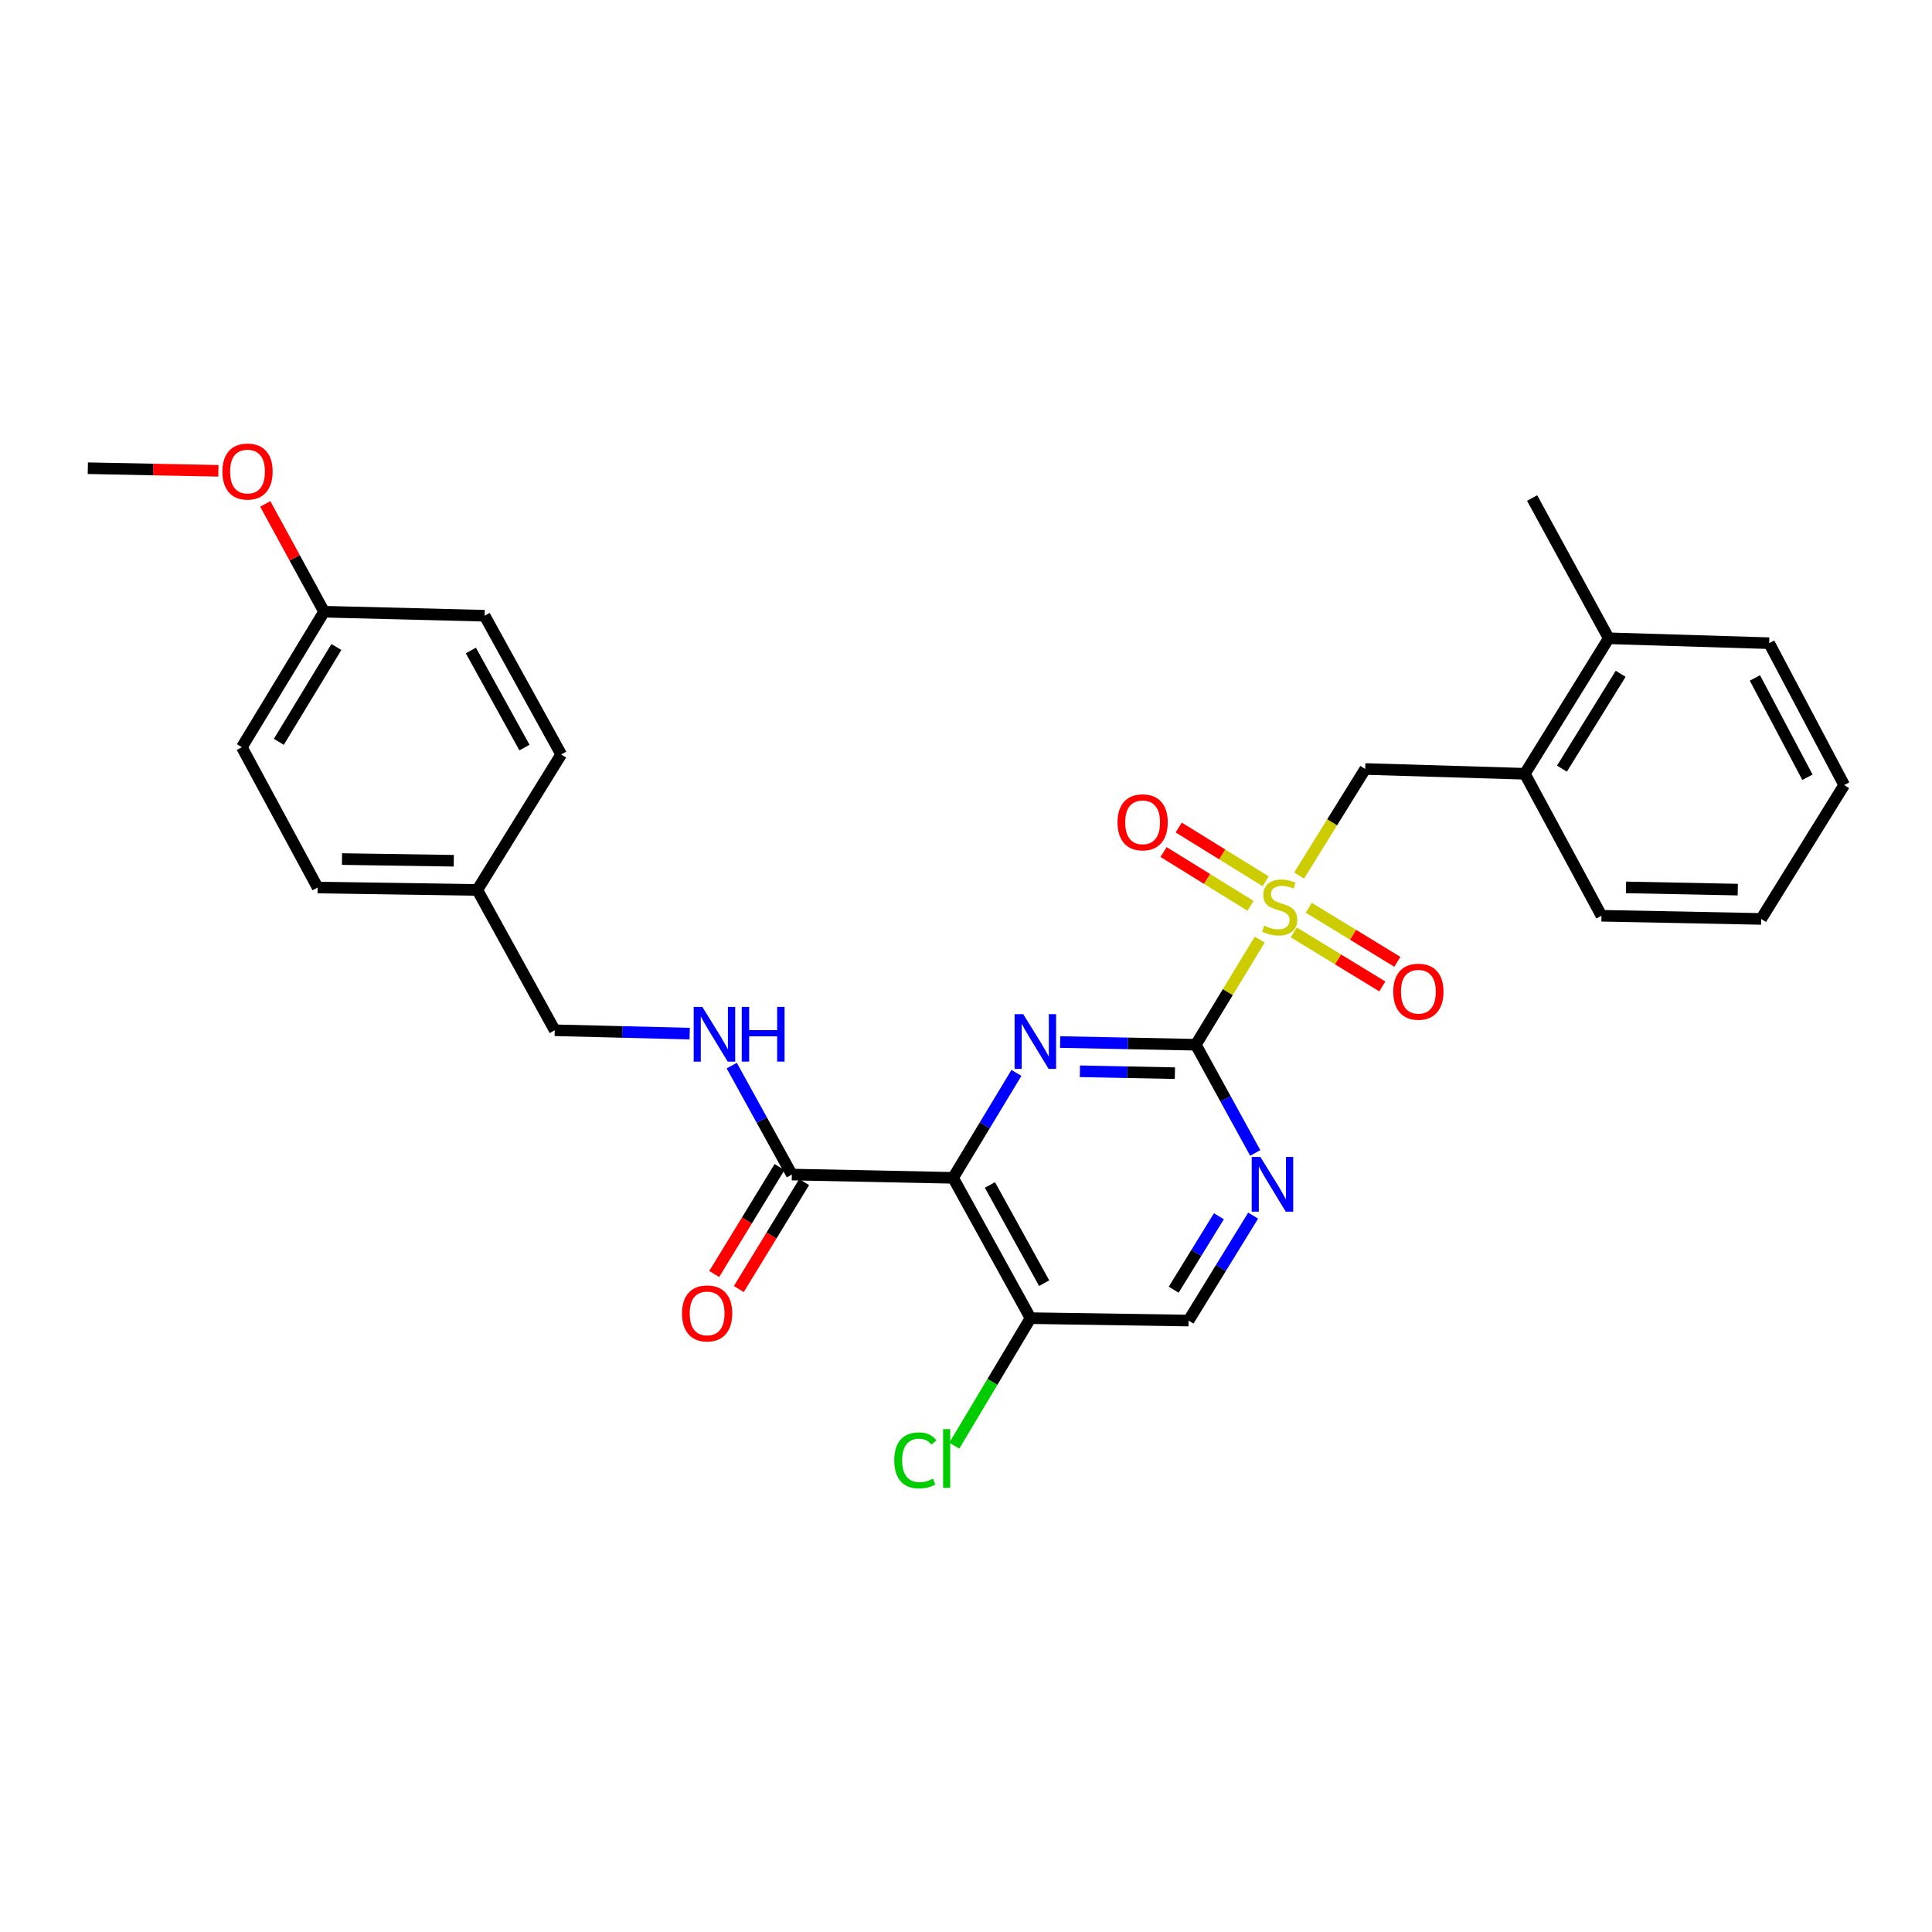 <?xml version='1.0' encoding='iso-8859-1'?>
<svg version='1.1' baseProfile='full'
              xmlns='http://www.w3.org/2000/svg'
                      xmlns:rdkit='http://www.rdkit.org/xml'
                      xmlns:xlink='http://www.w3.org/1999/xlink'
                  xml:space='preserve'
width='1000px' height='1000px' viewBox='0 0 1000 1000'>
<!-- END OF HEADER -->
<rect style='opacity:1.0;fill:#FFFFFF;stroke:none' width='1000' height='1000' x='0' y='0'> </rect>
<path class='bond-0' d='M 652.032,486.367 L 635.492,513.56' style='fill:none;fill-rule:evenodd;stroke:#CCCC00;stroke-width:6px;stroke-linecap:butt;stroke-linejoin:miter;stroke-opacity:1' />
<path class='bond-0' d='M 635.492,513.56 L 618.952,540.753' style='fill:none;fill-rule:evenodd;stroke:#000000;stroke-width:6px;stroke-linecap:butt;stroke-linejoin:miter;stroke-opacity:1' />
<path class='bond-5' d='M 672.416,453.179 L 689.525,425.603' style='fill:none;fill-rule:evenodd;stroke:#CCCC00;stroke-width:6px;stroke-linecap:butt;stroke-linejoin:miter;stroke-opacity:1' />
<path class='bond-5' d='M 689.525,425.603 L 706.633,398.028' style='fill:none;fill-rule:evenodd;stroke:#000000;stroke-width:6px;stroke-linecap:butt;stroke-linejoin:miter;stroke-opacity:1' />
<path class='bond-8' d='M 655.113,456.149 L 632.607,442.236' style='fill:none;fill-rule:evenodd;stroke:#CCCC00;stroke-width:6px;stroke-linecap:butt;stroke-linejoin:miter;stroke-opacity:1' />
<path class='bond-8' d='M 632.607,442.236 L 610.102,428.324' style='fill:none;fill-rule:evenodd;stroke:#FF0000;stroke-width:6px;stroke-linecap:butt;stroke-linejoin:miter;stroke-opacity:1' />
<path class='bond-8' d='M 647.264,468.845 L 624.759,454.932' style='fill:none;fill-rule:evenodd;stroke:#CCCC00;stroke-width:6px;stroke-linecap:butt;stroke-linejoin:miter;stroke-opacity:1' />
<path class='bond-8' d='M 624.759,454.932 L 602.254,441.02' style='fill:none;fill-rule:evenodd;stroke:#FF0000;stroke-width:6px;stroke-linecap:butt;stroke-linejoin:miter;stroke-opacity:1' />
<path class='bond-9' d='M 669.648,482.595 L 692.565,496.584' style='fill:none;fill-rule:evenodd;stroke:#CCCC00;stroke-width:6px;stroke-linecap:butt;stroke-linejoin:miter;stroke-opacity:1' />
<path class='bond-9' d='M 692.565,496.584 L 715.483,510.574' style='fill:none;fill-rule:evenodd;stroke:#FF0000;stroke-width:6px;stroke-linecap:butt;stroke-linejoin:miter;stroke-opacity:1' />
<path class='bond-9' d='M 677.424,469.855 L 700.342,483.844' style='fill:none;fill-rule:evenodd;stroke:#CCCC00;stroke-width:6px;stroke-linecap:butt;stroke-linejoin:miter;stroke-opacity:1' />
<path class='bond-9' d='M 700.342,483.844 L 723.26,497.834' style='fill:none;fill-rule:evenodd;stroke:#FF0000;stroke-width:6px;stroke-linecap:butt;stroke-linejoin:miter;stroke-opacity:1' />
<path class='bond-1' d='M 618.952,540.753 L 583.833,540.055' style='fill:none;fill-rule:evenodd;stroke:#000000;stroke-width:6px;stroke-linecap:butt;stroke-linejoin:miter;stroke-opacity:1' />
<path class='bond-1' d='M 583.833,540.055 L 548.714,539.358' style='fill:none;fill-rule:evenodd;stroke:#0000FF;stroke-width:6px;stroke-linecap:butt;stroke-linejoin:miter;stroke-opacity:1' />
<path class='bond-1' d='M 608.119,555.467 L 583.536,554.978' style='fill:none;fill-rule:evenodd;stroke:#000000;stroke-width:6px;stroke-linecap:butt;stroke-linejoin:miter;stroke-opacity:1' />
<path class='bond-1' d='M 583.536,554.978 L 558.953,554.49' style='fill:none;fill-rule:evenodd;stroke:#0000FF;stroke-width:6px;stroke-linecap:butt;stroke-linejoin:miter;stroke-opacity:1' />
<path class='bond-4' d='M 618.952,540.753 L 634.332,568.756' style='fill:none;fill-rule:evenodd;stroke:#000000;stroke-width:6px;stroke-linecap:butt;stroke-linejoin:miter;stroke-opacity:1' />
<path class='bond-4' d='M 634.332,568.756 L 649.713,596.758' style='fill:none;fill-rule:evenodd;stroke:#0000FF;stroke-width:6px;stroke-linecap:butt;stroke-linejoin:miter;stroke-opacity:1' />
<path class='bond-2' d='M 526.104,555.323 L 509.706,582.484' style='fill:none;fill-rule:evenodd;stroke:#0000FF;stroke-width:6px;stroke-linecap:butt;stroke-linejoin:miter;stroke-opacity:1' />
<path class='bond-2' d='M 509.706,582.484 L 493.308,609.645' style='fill:none;fill-rule:evenodd;stroke:#000000;stroke-width:6px;stroke-linecap:butt;stroke-linejoin:miter;stroke-opacity:1' />
<path class='bond-3' d='M 493.308,609.645 L 409.855,607.953' style='fill:none;fill-rule:evenodd;stroke:#000000;stroke-width:6px;stroke-linecap:butt;stroke-linejoin:miter;stroke-opacity:1' />
<path class='bond-29' d='M 493.308,609.645 L 533.393,682.268' style='fill:none;fill-rule:evenodd;stroke:#000000;stroke-width:6px;stroke-linecap:butt;stroke-linejoin:miter;stroke-opacity:1' />
<path class='bond-29' d='M 512.388,613.325 L 540.448,664.162' style='fill:none;fill-rule:evenodd;stroke:#000000;stroke-width:6px;stroke-linecap:butt;stroke-linejoin:miter;stroke-opacity:1' />
<path class='bond-7' d='M 409.855,607.953 L 394.299,579.754' style='fill:none;fill-rule:evenodd;stroke:#000000;stroke-width:6px;stroke-linecap:butt;stroke-linejoin:miter;stroke-opacity:1' />
<path class='bond-7' d='M 394.299,579.754 L 378.743,551.555' style='fill:none;fill-rule:evenodd;stroke:#0000FF;stroke-width:6px;stroke-linecap:butt;stroke-linejoin:miter;stroke-opacity:1' />
<path class='bond-12' d='M 403.487,604.063 L 386.578,631.744' style='fill:none;fill-rule:evenodd;stroke:#000000;stroke-width:6px;stroke-linecap:butt;stroke-linejoin:miter;stroke-opacity:1' />
<path class='bond-12' d='M 386.578,631.744 L 369.669,659.425' style='fill:none;fill-rule:evenodd;stroke:#FF0000;stroke-width:6px;stroke-linecap:butt;stroke-linejoin:miter;stroke-opacity:1' />
<path class='bond-12' d='M 416.224,611.843 L 399.316,639.525' style='fill:none;fill-rule:evenodd;stroke:#000000;stroke-width:6px;stroke-linecap:butt;stroke-linejoin:miter;stroke-opacity:1' />
<path class='bond-12' d='M 399.316,639.525 L 382.407,667.206' style='fill:none;fill-rule:evenodd;stroke:#FF0000;stroke-width:6px;stroke-linecap:butt;stroke-linejoin:miter;stroke-opacity:1' />
<path class='bond-11' d='M 648.63,629.209 L 631.912,656.365' style='fill:none;fill-rule:evenodd;stroke:#0000FF;stroke-width:6px;stroke-linecap:butt;stroke-linejoin:miter;stroke-opacity:1' />
<path class='bond-11' d='M 631.912,656.365 L 615.195,683.52' style='fill:none;fill-rule:evenodd;stroke:#000000;stroke-width:6px;stroke-linecap:butt;stroke-linejoin:miter;stroke-opacity:1' />
<path class='bond-11' d='M 630.904,629.531 L 619.202,648.54' style='fill:none;fill-rule:evenodd;stroke:#0000FF;stroke-width:6px;stroke-linecap:butt;stroke-linejoin:miter;stroke-opacity:1' />
<path class='bond-11' d='M 619.202,648.54 L 607.5,667.549' style='fill:none;fill-rule:evenodd;stroke:#000000;stroke-width:6px;stroke-linecap:butt;stroke-linejoin:miter;stroke-opacity:1' />
<path class='bond-10' d='M 706.633,398.028 L 789.249,400.507' style='fill:none;fill-rule:evenodd;stroke:#000000;stroke-width:6px;stroke-linecap:butt;stroke-linejoin:miter;stroke-opacity:1' />
<path class='bond-6' d='M 533.393,682.268 L 615.195,683.52' style='fill:none;fill-rule:evenodd;stroke:#000000;stroke-width:6px;stroke-linecap:butt;stroke-linejoin:miter;stroke-opacity:1' />
<path class='bond-14' d='M 533.393,682.268 L 513.666,715.275' style='fill:none;fill-rule:evenodd;stroke:#000000;stroke-width:6px;stroke-linecap:butt;stroke-linejoin:miter;stroke-opacity:1' />
<path class='bond-14' d='M 513.666,715.275 L 493.938,748.281' style='fill:none;fill-rule:evenodd;stroke:#00CC00;stroke-width:6px;stroke-linecap:butt;stroke-linejoin:miter;stroke-opacity:1' />
<path class='bond-15' d='M 356.98,535.003 L 322.056,534.134' style='fill:none;fill-rule:evenodd;stroke:#0000FF;stroke-width:6px;stroke-linecap:butt;stroke-linejoin:miter;stroke-opacity:1' />
<path class='bond-15' d='M 322.056,534.134 L 287.131,533.265' style='fill:none;fill-rule:evenodd;stroke:#000000;stroke-width:6px;stroke-linecap:butt;stroke-linejoin:miter;stroke-opacity:1' />
<path class='bond-13' d='M 789.249,400.507 L 832.667,330.38' style='fill:none;fill-rule:evenodd;stroke:#000000;stroke-width:6px;stroke-linecap:butt;stroke-linejoin:miter;stroke-opacity:1' />
<path class='bond-13' d='M 808.452,397.845 L 838.844,348.756' style='fill:none;fill-rule:evenodd;stroke:#000000;stroke-width:6px;stroke-linecap:butt;stroke-linejoin:miter;stroke-opacity:1' />
<path class='bond-23' d='M 789.249,400.507 L 828.919,473.993' style='fill:none;fill-rule:evenodd;stroke:#000000;stroke-width:6px;stroke-linecap:butt;stroke-linejoin:miter;stroke-opacity:1' />
<path class='bond-24' d='M 832.667,330.38 L 793.022,257.782' style='fill:none;fill-rule:evenodd;stroke:#000000;stroke-width:6px;stroke-linecap:butt;stroke-linejoin:miter;stroke-opacity:1' />
<path class='bond-25' d='M 832.667,330.38 L 915.705,332.909' style='fill:none;fill-rule:evenodd;stroke:#000000;stroke-width:6px;stroke-linecap:butt;stroke-linejoin:miter;stroke-opacity:1' />
<path class='bond-16' d='M 287.131,533.265 L 247.046,460.634' style='fill:none;fill-rule:evenodd;stroke:#000000;stroke-width:6px;stroke-linecap:butt;stroke-linejoin:miter;stroke-opacity:1' />
<path class='bond-18' d='M 247.046,460.634 L 290.473,390.498' style='fill:none;fill-rule:evenodd;stroke:#000000;stroke-width:6px;stroke-linecap:butt;stroke-linejoin:miter;stroke-opacity:1' />
<path class='bond-19' d='M 247.046,460.634 L 164.406,459.39' style='fill:none;fill-rule:evenodd;stroke:#000000;stroke-width:6px;stroke-linecap:butt;stroke-linejoin:miter;stroke-opacity:1' />
<path class='bond-19' d='M 234.875,445.523 L 177.027,444.652' style='fill:none;fill-rule:evenodd;stroke:#000000;stroke-width:6px;stroke-linecap:butt;stroke-linejoin:miter;stroke-opacity:1' />
<path class='bond-17' d='M 167.74,316.615 L 125.176,386.759' style='fill:none;fill-rule:evenodd;stroke:#000000;stroke-width:6px;stroke-linecap:butt;stroke-linejoin:miter;stroke-opacity:1' />
<path class='bond-17' d='M 174.116,334.879 L 144.321,383.98' style='fill:none;fill-rule:evenodd;stroke:#000000;stroke-width:6px;stroke-linecap:butt;stroke-linejoin:miter;stroke-opacity:1' />
<path class='bond-22' d='M 167.74,316.615 L 152.517,288.717' style='fill:none;fill-rule:evenodd;stroke:#000000;stroke-width:6px;stroke-linecap:butt;stroke-linejoin:miter;stroke-opacity:1' />
<path class='bond-22' d='M 152.517,288.717 L 137.294,260.82' style='fill:none;fill-rule:evenodd;stroke:#FF0000;stroke-width:6px;stroke-linecap:butt;stroke-linejoin:miter;stroke-opacity:1' />
<path class='bond-31' d='M 167.74,316.615 L 250.836,318.704' style='fill:none;fill-rule:evenodd;stroke:#000000;stroke-width:6px;stroke-linecap:butt;stroke-linejoin:miter;stroke-opacity:1' />
<path class='bond-21' d='M 290.473,390.498 L 250.836,318.704' style='fill:none;fill-rule:evenodd;stroke:#000000;stroke-width:6px;stroke-linecap:butt;stroke-linejoin:miter;stroke-opacity:1' />
<path class='bond-21' d='M 271.46,386.943 L 243.715,336.688' style='fill:none;fill-rule:evenodd;stroke:#000000;stroke-width:6px;stroke-linecap:butt;stroke-linejoin:miter;stroke-opacity:1' />
<path class='bond-20' d='M 164.406,459.39 L 125.176,386.759' style='fill:none;fill-rule:evenodd;stroke:#000000;stroke-width:6px;stroke-linecap:butt;stroke-linejoin:miter;stroke-opacity:1' />
<path class='bond-26' d='M 113.044,243.691 L 79.249,243.016' style='fill:none;fill-rule:evenodd;stroke:#FF0000;stroke-width:6px;stroke-linecap:butt;stroke-linejoin:miter;stroke-opacity:1' />
<path class='bond-26' d='M 79.249,243.016 L 45.455,242.342' style='fill:none;fill-rule:evenodd;stroke:#000000;stroke-width:6px;stroke-linecap:butt;stroke-linejoin:miter;stroke-opacity:1' />
<path class='bond-27' d='M 828.919,473.993 L 911.575,475.634' style='fill:none;fill-rule:evenodd;stroke:#000000;stroke-width:6px;stroke-linecap:butt;stroke-linejoin:miter;stroke-opacity:1' />
<path class='bond-27' d='M 841.613,459.316 L 899.473,460.465' style='fill:none;fill-rule:evenodd;stroke:#000000;stroke-width:6px;stroke-linecap:butt;stroke-linejoin:miter;stroke-opacity:1' />
<path class='bond-30' d='M 915.705,332.909 L 954.545,406.345' style='fill:none;fill-rule:evenodd;stroke:#000000;stroke-width:6px;stroke-linecap:butt;stroke-linejoin:miter;stroke-opacity:1' />
<path class='bond-30' d='M 908.337,350.903 L 935.525,402.308' style='fill:none;fill-rule:evenodd;stroke:#000000;stroke-width:6px;stroke-linecap:butt;stroke-linejoin:miter;stroke-opacity:1' />
<path class='bond-28' d='M 911.575,475.634 L 954.545,406.345' style='fill:none;fill-rule:evenodd;stroke:#000000;stroke-width:6px;stroke-linecap:butt;stroke-linejoin:miter;stroke-opacity:1' />
<path  class='atom-0' d='M 654.353 479.119
Q 654.673 479.239, 655.993 479.799
Q 657.313 480.359, 658.753 480.719
Q 660.233 481.039, 661.673 481.039
Q 664.353 481.039, 665.913 479.759
Q 667.473 478.439, 667.473 476.159
Q 667.473 474.599, 666.673 473.639
Q 665.913 472.679, 664.713 472.159
Q 663.513 471.639, 661.513 471.039
Q 658.993 470.279, 657.473 469.559
Q 655.993 468.839, 654.913 467.319
Q 653.873 465.799, 653.873 463.239
Q 653.873 459.679, 656.273 457.479
Q 658.713 455.279, 663.513 455.279
Q 666.793 455.279, 670.513 456.839
L 669.593 459.919
Q 666.193 458.519, 663.633 458.519
Q 660.873 458.519, 659.353 459.679
Q 657.833 460.799, 657.873 462.759
Q 657.873 464.279, 658.633 465.199
Q 659.433 466.119, 660.553 466.639
Q 661.713 467.159, 663.633 467.759
Q 666.193 468.559, 667.713 469.359
Q 669.233 470.159, 670.313 471.799
Q 671.433 473.399, 671.433 476.159
Q 671.433 480.079, 668.793 482.199
Q 666.193 484.279, 661.833 484.279
Q 659.313 484.279, 657.393 483.719
Q 655.513 483.199, 653.273 482.279
L 654.353 479.119
' fill='#CCCC00'/>
<path  class='atom-2' d='M 529.637 524.943
L 538.917 539.943
Q 539.837 541.423, 541.317 544.103
Q 542.797 546.783, 542.877 546.943
L 542.877 524.943
L 546.637 524.943
L 546.637 553.263
L 542.757 553.263
L 532.797 536.863
Q 531.637 534.943, 530.397 532.743
Q 529.197 530.543, 528.837 529.863
L 528.837 553.263
L 525.157 553.263
L 525.157 524.943
L 529.637 524.943
' fill='#0000FF'/>
<path  class='atom-5' d='M 652.362 598.818
L 661.642 613.818
Q 662.562 615.298, 664.042 617.978
Q 665.522 620.658, 665.602 620.818
L 665.602 598.818
L 669.362 598.818
L 669.362 627.138
L 665.482 627.138
L 655.522 610.738
Q 654.362 608.818, 653.122 606.618
Q 651.922 604.418, 651.562 603.738
L 651.562 627.138
L 647.882 627.138
L 647.882 598.818
L 652.362 598.818
' fill='#0000FF'/>
<path  class='atom-8' d='M 363.528 521.162
L 372.808 536.162
Q 373.728 537.642, 375.208 540.322
Q 376.688 543.002, 376.768 543.162
L 376.768 521.162
L 380.528 521.162
L 380.528 549.482
L 376.648 549.482
L 366.688 533.082
Q 365.528 531.162, 364.288 528.962
Q 363.088 526.762, 362.728 526.082
L 362.728 549.482
L 359.048 549.482
L 359.048 521.162
L 363.528 521.162
' fill='#0000FF'/>
<path  class='atom-8' d='M 383.928 521.162
L 387.768 521.162
L 387.768 533.202
L 402.248 533.202
L 402.248 521.162
L 406.088 521.162
L 406.088 549.482
L 402.248 549.482
L 402.248 536.402
L 387.768 536.402
L 387.768 549.482
L 383.928 549.482
L 383.928 521.162
' fill='#0000FF'/>
<path  class='atom-9' d='M 578.422 425.629
Q 578.422 418.829, 581.782 415.029
Q 585.142 411.229, 591.422 411.229
Q 597.702 411.229, 601.062 415.029
Q 604.422 418.829, 604.422 425.629
Q 604.422 432.509, 601.022 436.429
Q 597.622 440.309, 591.422 440.309
Q 585.182 440.309, 581.782 436.429
Q 578.422 432.549, 578.422 425.629
M 591.422 437.109
Q 595.742 437.109, 598.062 434.229
Q 600.422 431.309, 600.422 425.629
Q 600.422 420.069, 598.062 417.269
Q 595.742 414.429, 591.422 414.429
Q 587.102 414.429, 584.742 417.229
Q 582.422 420.029, 582.422 425.629
Q 582.422 431.349, 584.742 434.229
Q 587.102 437.109, 591.422 437.109
' fill='#FF0000'/>
<path  class='atom-10' d='M 721.147 513.303
Q 721.147 506.503, 724.507 502.703
Q 727.867 498.903, 734.147 498.903
Q 740.427 498.903, 743.787 502.703
Q 747.147 506.503, 747.147 513.303
Q 747.147 520.183, 743.747 524.103
Q 740.347 527.983, 734.147 527.983
Q 727.907 527.983, 724.507 524.103
Q 721.147 520.223, 721.147 513.303
M 734.147 524.783
Q 738.467 524.783, 740.787 521.903
Q 743.147 518.983, 743.147 513.303
Q 743.147 507.743, 740.787 504.943
Q 738.467 502.103, 734.147 502.103
Q 729.827 502.103, 727.467 504.903
Q 725.147 507.703, 725.147 513.303
Q 725.147 519.023, 727.467 521.903
Q 729.827 524.783, 734.147 524.783
' fill='#FF0000'/>
<path  class='atom-13' d='M 353.006 679.819
Q 353.006 673.019, 356.366 669.219
Q 359.726 665.419, 366.006 665.419
Q 372.286 665.419, 375.646 669.219
Q 379.006 673.019, 379.006 679.819
Q 379.006 686.699, 375.606 690.619
Q 372.206 694.499, 366.006 694.499
Q 359.766 694.499, 356.366 690.619
Q 353.006 686.739, 353.006 679.819
M 366.006 691.299
Q 370.326 691.299, 372.646 688.419
Q 375.006 685.499, 375.006 679.819
Q 375.006 674.259, 372.646 671.459
Q 370.326 668.619, 366.006 668.619
Q 361.686 668.619, 359.326 671.419
Q 357.006 674.219, 357.006 679.819
Q 357.006 685.539, 359.326 688.419
Q 361.686 691.299, 366.006 691.299
' fill='#FF0000'/>
<path  class='atom-15' d='M 462.863 755.879
Q 462.863 748.839, 466.143 745.159
Q 469.463 741.439, 475.743 741.439
Q 481.583 741.439, 484.703 745.559
L 482.063 747.719
Q 479.783 744.719, 475.743 744.719
Q 471.463 744.719, 469.183 747.599
Q 466.943 750.439, 466.943 755.879
Q 466.943 761.479, 469.263 764.359
Q 471.623 767.239, 476.183 767.239
Q 479.303 767.239, 482.943 765.359
L 484.063 768.359
Q 482.583 769.319, 480.343 769.879
Q 478.103 770.439, 475.623 770.439
Q 469.463 770.439, 466.143 766.679
Q 462.863 762.919, 462.863 755.879
' fill='#00CC00'/>
<path  class='atom-15' d='M 488.143 739.719
L 491.823 739.719
L 491.823 770.079
L 488.143 770.079
L 488.143 739.719
' fill='#00CC00'/>
<path  class='atom-23' d='M 115.111 244.072
Q 115.111 237.272, 118.471 233.472
Q 121.831 229.672, 128.111 229.672
Q 134.391 229.672, 137.751 233.472
Q 141.111 237.272, 141.111 244.072
Q 141.111 250.952, 137.711 254.872
Q 134.311 258.752, 128.111 258.752
Q 121.871 258.752, 118.471 254.872
Q 115.111 250.992, 115.111 244.072
M 128.111 255.552
Q 132.431 255.552, 134.751 252.672
Q 137.111 249.752, 137.111 244.072
Q 137.111 238.512, 134.751 235.712
Q 132.431 232.872, 128.111 232.872
Q 123.791 232.872, 121.431 235.672
Q 119.111 238.472, 119.111 244.072
Q 119.111 249.792, 121.431 252.672
Q 123.791 255.552, 128.111 255.552
' fill='#FF0000'/>
</svg>
